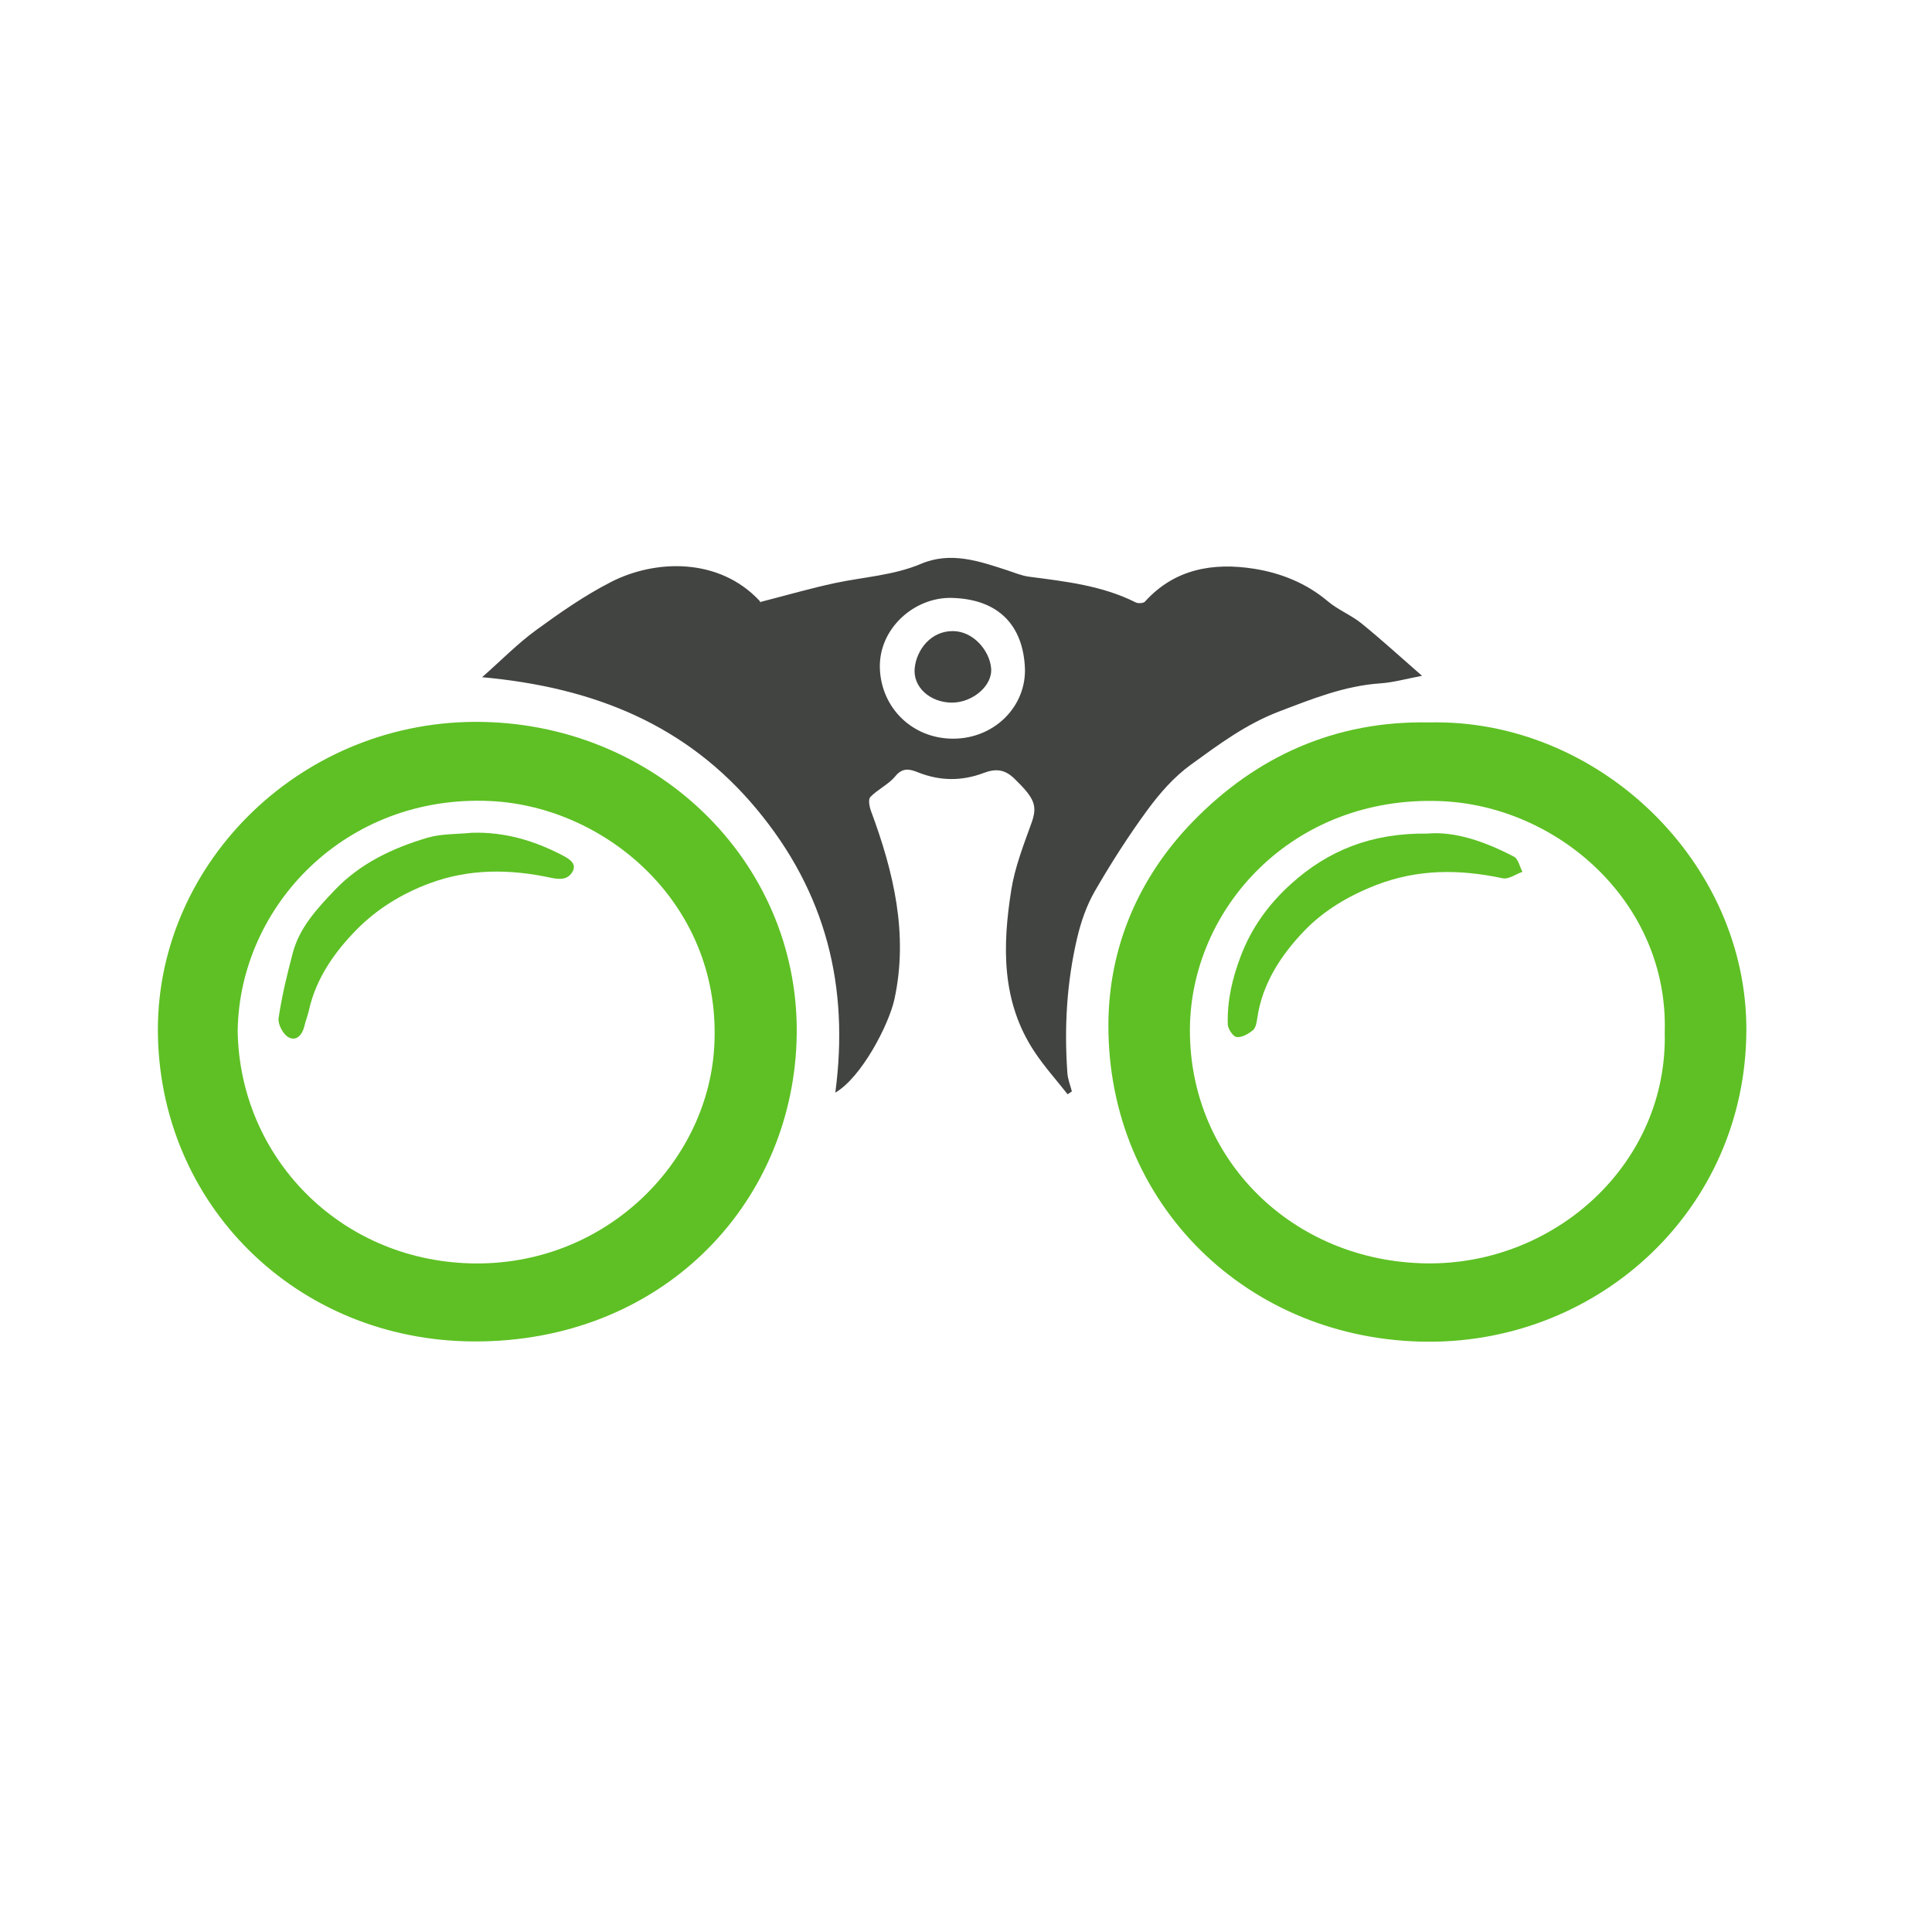 <?xml version="1.0" encoding="UTF-8" standalone="no"?><!DOCTYPE svg PUBLIC "-//W3C//DTD SVG 1.1//EN" "http://www.w3.org/Graphics/SVG/1.1/DTD/svg11.dtd"><svg width="350px" height="350px" version="1.1" xmlns="http://www.w3.org/2000/svg" xmlns:xlink="http://www.w3.org/1999/xlink" xml:space="preserve" xmlns:serif="http://www.serif.com/" style="fill-rule:evenodd;clip-rule:evenodd;stroke-linejoin:round;stroke-miterlimit:2;"><g id="Ebene-1" serif:id="Ebene 1"><g><path d="M172.726,133.819c7.61,-0.037 13.303,-6.054 12.94,-12.971c-0.385,-7.359 -4.55,-12.296 -13.219,-12.532c-6.821,-0.186 -13.299,5.581 -13.05,12.77c0.248,7.185 5.922,12.762 13.329,12.733m-21.401,64.117c2.55,-19.212 -1.655,-36.242 -14.284,-51.398c-12.691,-15.229 -29.386,-22.009 -49.7,-23.857c3.606,-3.185 6.472,-6.122 9.757,-8.516c4.336,-3.159 8.793,-6.277 13.571,-8.724c8.129,-4.163 19.585,-4.414 26.879,3.344c0.244,0.259 0.327,0.662 0.148,0.282c4.908,-1.258 9.209,-2.511 13.582,-3.443c5.204,-1.109 10.593,-1.378 15.574,-3.483c5.418,-2.288 10.554,-0.477 15.682,1.192c1.282,0.418 2.558,0.968 3.88,1.14c6.627,0.863 13.267,1.606 19.34,4.663c0.432,0.217 1.393,0.155 1.669,-0.151c5.34,-5.924 12.337,-7.119 19.743,-5.955c4.85,0.763 9.486,2.605 13.372,5.892c1.841,1.557 4.231,2.493 6.112,4.016c3.608,2.921 7.029,6.061 10.964,9.49c-2.811,0.525 -5.162,1.204 -7.551,1.366c-6.503,0.443 -12.327,2.809 -18.315,5.087c-6.046,2.301 -11.013,6.019 -16.036,9.665c-3.014,2.187 -5.599,5.13 -7.803,8.132c-3.464,4.718 -6.628,9.672 -9.551,14.727c-1.502,2.599 -2.528,5.564 -3.215,8.486c-1.896,8.057 -2.369,16.257 -1.777,24.502c0.08,1.12 0.532,2.216 0.812,3.324c-0.256,0.173 -0.513,0.347 -0.77,0.52c-2.015,-2.565 -4.218,-5.011 -6.01,-7.716c-6.022,-9.089 -5.797,-19.167 -4.203,-29.265c0.65,-4.121 2.215,-8.135 3.647,-12.101c1.159,-3.207 0.604,-4.519 -3.087,-8.111c-1.833,-1.782 -3.521,-1.782 -5.557,-1.014c-3.989,1.504 -7.931,1.464 -11.89,-0.115c-1.476,-0.589 -2.784,-0.931 -4.123,0.714c-1.202,1.475 -3.158,2.35 -4.507,3.742c-0.427,0.44 -0.183,1.764 0.112,2.558c4.107,11.041 6.789,22.32 4.251,34.046c-1.011,4.668 -5.98,14.213 -10.716,16.961" style="fill:#414440;"/></g><g><path d="M301.584,186.971c0.681,-23.422 -19.327,-41.02 -40.619,-41.843c-26.829,-1.037 -45.315,19.45 -45.402,41.397c-0.093,23.532 18.627,42.019 42.862,42.348c23.247,0.315 43.748,-18.03 43.159,-41.902m-42.655,-56.094c30.552,-0.718 57.629,25.242 57.441,55.917c-0.197,32.225 -26.509,56.338 -57.535,56.27c-32.76,-0.073 -58.199,-24.995 -58.037,-57.525c0.07,-13.989 5.491,-26.606 15.3,-36.703c11.436,-11.771 25.747,-18.306 42.831,-17.959" style="fill:#5ec024;"/></g><g><path d="M43.057,186.799c0.375,22.776 18.38,41.409 42.111,42.069c24.233,0.674 42.806,-18.011 44.199,-38.846c1.727,-25.829 -19.317,-43.901 -40.518,-44.906c-26.211,-1.242 -45.497,19.016 -45.792,41.683m-14.458,-0.296c0.03,-30.531 26.399,-56.384 58.907,-55.718c32.247,0.661 57.912,26.317 56.798,57.878c-1.056,29.905 -24.691,54.461 -58.414,54.352c-32.246,-0.105 -57.246,-24.935 -57.291,-56.512" style="fill:#5ec024;"/></g><g><path d="M172.452,127.285c-3.917,-0.004 -7.117,-2.786 -6.743,-6.286c0.349,-3.268 2.901,-6.697 6.925,-6.671c3.714,0.023 6.64,3.55 6.919,6.727c0.279,3.182 -3.372,6.235 -7.101,6.23" style="fill:#414440;"/></g><g><path d="M258.555,151.013c5.034,-0.458 10.51,1.462 15.715,4.186c0.788,0.412 1.035,1.802 1.532,2.74c-1.191,0.42 -2.507,1.395 -3.554,1.173c-7.807,-1.656 -15.326,-1.727 -22.986,1.24c-5.014,1.942 -9.493,4.655 -12.966,8.265c-4.204,4.372 -7.647,9.587 -8.533,15.876c-0.107,0.756 -0.272,1.727 -0.795,2.151c-0.813,0.659 -2.01,1.346 -2.94,1.23c-0.65,-0.081 -1.579,-1.471 -1.603,-2.298c-0.124,-4.254 0.796,-8.274 2.342,-12.348c1.978,-5.211 5.099,-9.47 9.145,-13.119c6.615,-5.968 14.454,-9.222 24.643,-9.096" style="fill:#5ec024;"/></g><g><path d="M85.495,150.864c5.94,-0.184 11.37,1.44 16.515,4.149c1.284,0.675 2.645,1.591 1.565,3.123c-0.806,1.145 -1.985,1.265 -3.8,0.874c-7.364,-1.584 -14.741,-1.689 -22.035,1.041c-5.084,1.902 -9.58,4.725 -13.194,8.415c-3.978,4.064 -7.313,8.815 -8.581,14.555c-0.213,0.968 -0.594,1.899 -0.822,2.864c-0.363,1.537 -1.402,2.801 -2.855,2.04c-1.001,-0.524 -1.978,-2.383 -1.816,-3.485c0.581,-3.969 1.539,-7.897 2.562,-11.788c1.218,-4.625 4.431,-8.076 7.663,-11.458c4.573,-4.784 10.429,-7.558 16.705,-9.42c2.555,-0.758 5.387,-0.633 8.093,-0.91" style="fill:#5ec024;"/></g></g></svg>